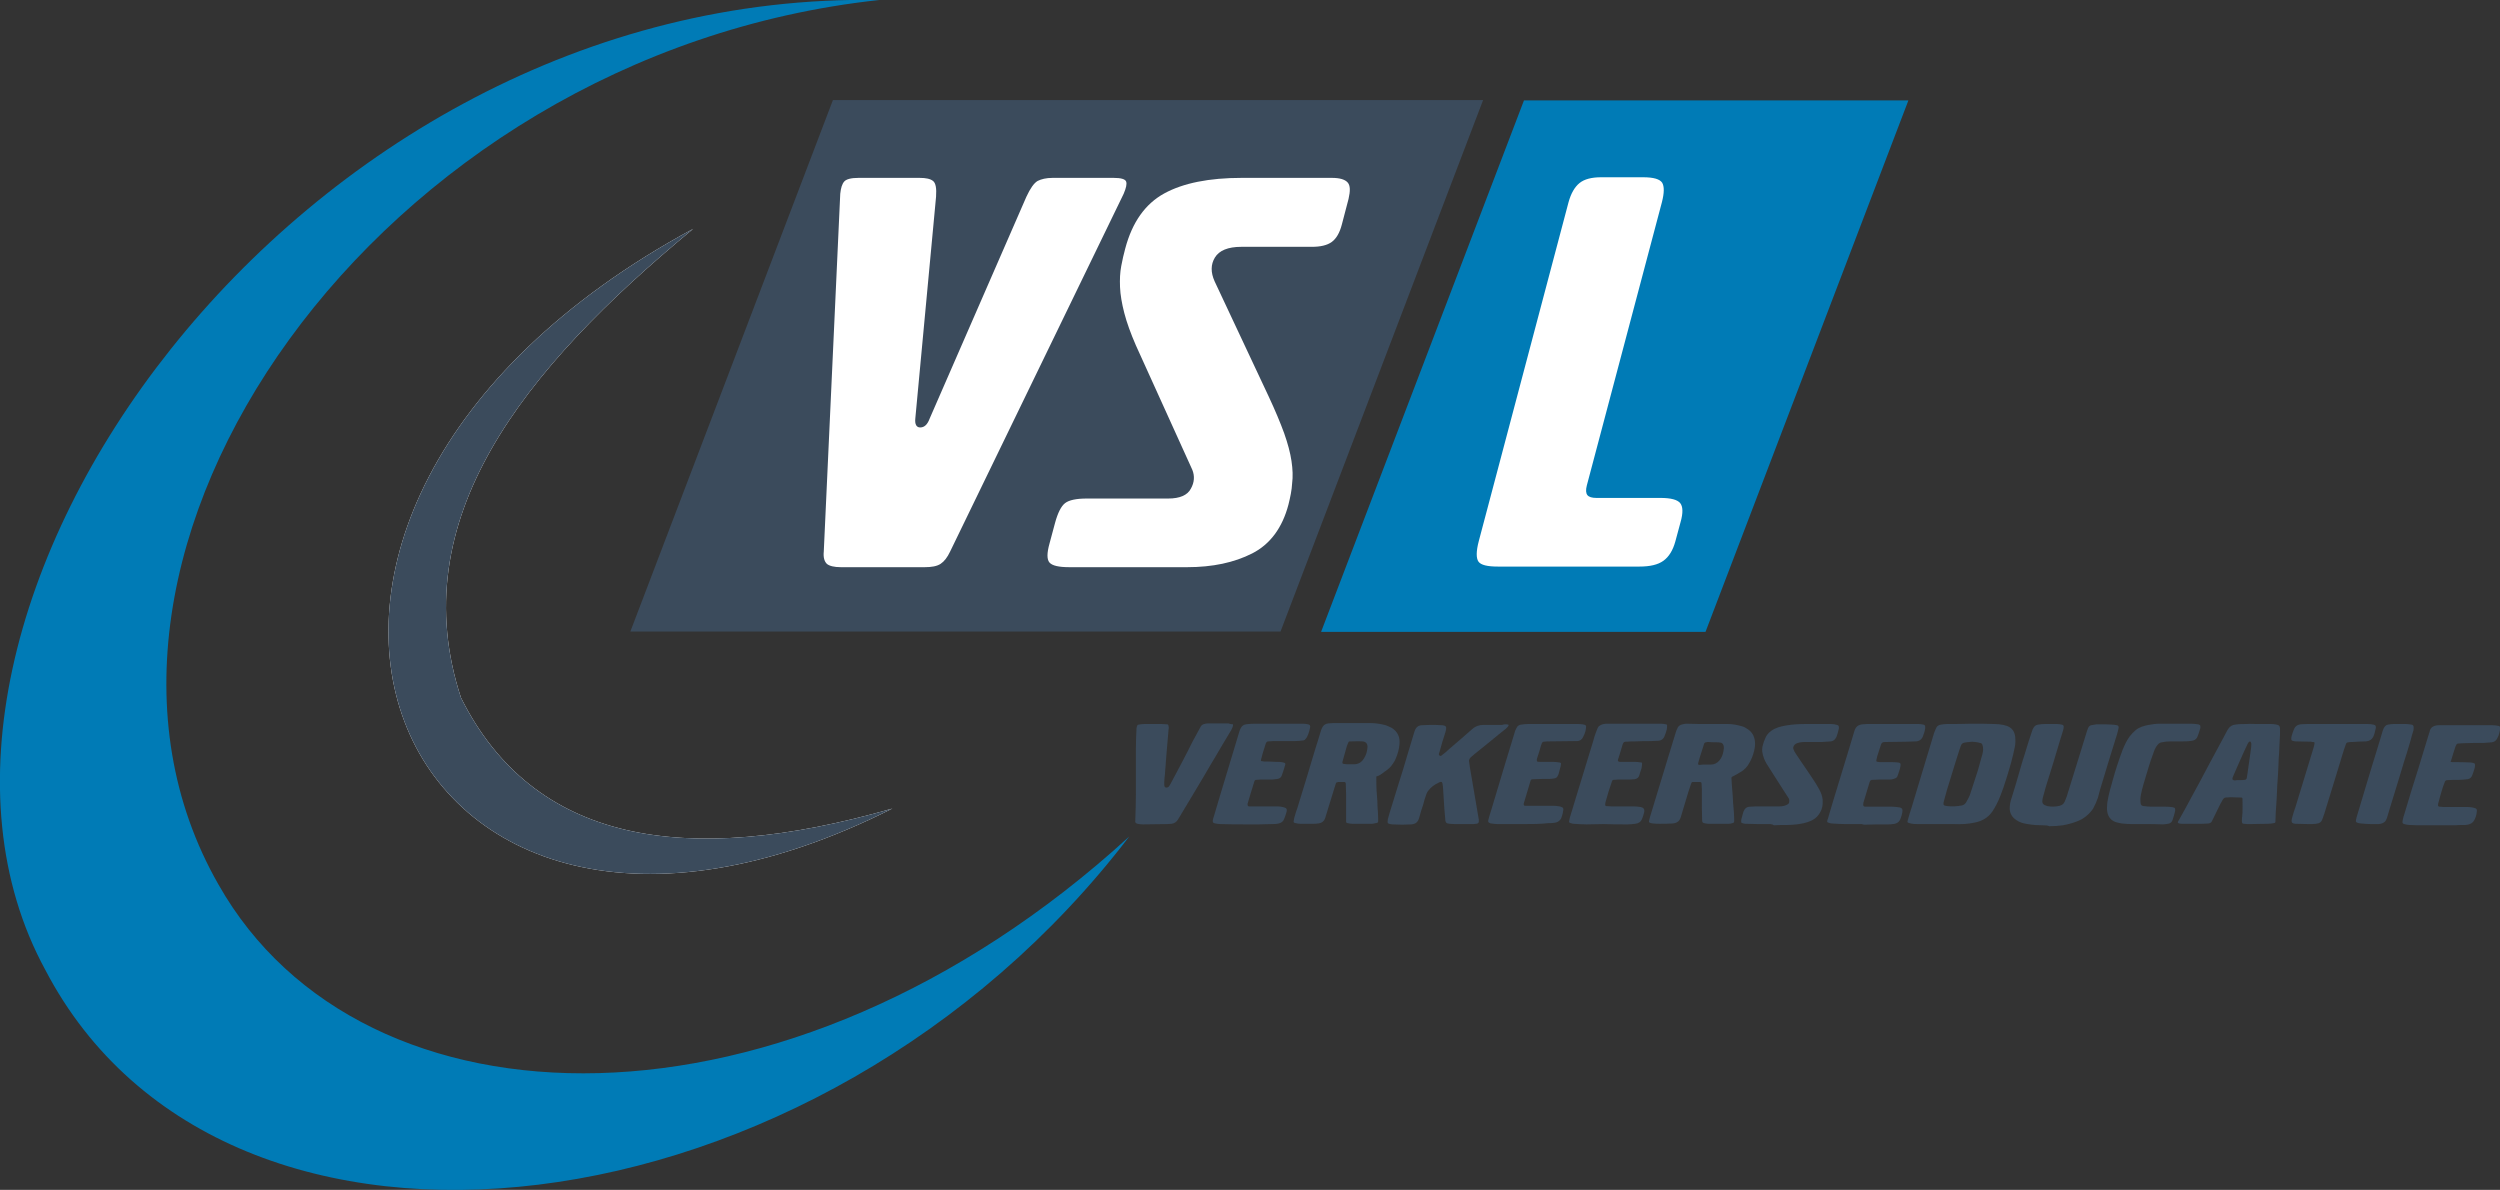 <?xml version="1.0" encoding="UTF-8"?>
<!-- Generator: Adobe Illustrator 27.4.0, SVG Export Plug-In . SVG Version: 6.00 Build 0)  -->
<svg xmlns="http://www.w3.org/2000/svg" xmlns:xlink="http://www.w3.org/1999/xlink" version="1.1" id="Layer_1" x="0px" y="0px" viewBox="0 0 819.4 390" style="enable-background:new 0 0 819.4 390;" xml:space="preserve">
<rect x="0" y="0" width="819.4" height="390" fill="#333333" stroke="none"/>
<style type="text/css">
	.st0{fill-rule:evenodd;clip-rule:evenodd;fill:#3B4B5C;}
	.st1{fill:#FFFFFF;}
	.st2{fill-rule:evenodd;clip-rule:evenodd;fill:#007BB6;}
	.st3{fill-rule:evenodd;clip-rule:evenodd;fill:#FFFFFF;}
	.st4{fill:#3B4B5C;}
</style>
<polygon class="st0" points="273,32.8 486.1,32.8 419.7,207 206.6,207 273,32.8 "></polygon>
<path class="st1" d="M311.4,180.8c-0.9,1.9-1.9,3.2-3.1,4c-1.2,0.8-3,1.1-5.2,1.1h-27.5c-2.2,0-3.8-0.4-4.6-1.1  c-0.8-0.8-1.2-2.1-1-4l5.4-117.3c0.2-1.9,0.6-3.2,1.3-4s2.3-1.2,4.7-1.2h20c2.1,0,3.5,0.3,4.4,1s1.2,2.4,1,5.2l-6.8,72.7  c-0.2,1.9,0.4,2.9,1.6,2.9c1.4,0,2.4-1,3.1-2.9l31.7-72.7c1.3-2.8,2.5-4.5,3.7-5.2c1.2-0.6,2.8-1,4.9-1h20c2.4,0,3.8,0.4,4.1,1.2  c0.3,0.8,0,2.1-0.8,4L311.4,180.8L311.4,180.8L311.4,180.8z"></path>
<polygon class="st2" points="499.5,32.9 625.5,32.9 559,207.1 433,207.1 499.5,32.9 "></polygon>
<path class="st3" d="M227.2,75c-56.2,46.4-95.2,95.5-76.1,153.7c23.6,47.3,73,56,141.4,36.3C127.5,348.1,52.8,169.3,227.2,75  L227.2,75z"></path>
<path class="st1" d="M422.3,165.4c-2,7.6-6,13-11.9,16s-13,4.5-21.3,4.5h-38.6c-3.5,0-5.6-0.5-6.5-1.5s-0.9-3.1,0-6.3l1.8-6.7  c0.9-3.3,2-5.5,3.3-6.5c1.3-1,3.7-1.5,7.1-1.5h26.7c3.8,0,6.3-1.1,7.4-3.2c1.2-2.1,1.3-4.2,0.5-6.2l-18.5-40.8  c-1.7-3.9-3-7.5-3.8-10.6c-0.8-3.1-1.3-6-1.4-8.5c-0.1-2.6,0-4.8,0.4-6.9s0.8-3.9,1.3-5.7c2.3-8.7,6.6-14.7,12.8-18.1  c6.2-3.4,14.7-5.1,25.4-5.1h29.5c2.6,0,4.3,0.5,5.2,1.5c0.9,1,0.9,2.8,0.3,5.4l-2.2,8.4c-0.7,2.7-1.8,4.6-3.3,5.7  c-1.5,1.1-3.7,1.6-6.6,1.6h-23.1c-4.3,0-7.2,1.2-8.6,3.5s-1.4,4.9-0.1,7.8l17.7,37.7c2.2,4.7,3.9,8.8,5.1,12.1  c1.2,3.4,2,6.4,2.4,9.1c0.4,2.7,0.5,5.1,0.2,7.4C423.4,160.6,422.9,163,422.3,165.4L422.3,165.4L422.3,165.4z"></path>
<path class="st1" d="M549.1,177.5c-0.8,2.9-2.1,5-3.9,6.3c-1.8,1.3-4.4,1.9-7.9,1.9H491c-3.5,0-5.6-0.5-6.4-1.6  c-0.8-1.1-0.8-3.4,0.1-6.8l29.4-111c0.8-2.9,2-5,3.6-6.3c1.6-1.3,4-1.9,7.1-1.9h13.7c3.5,0,5.5,0.6,6.3,1.8c0.7,1.2,0.7,3.3-0.1,6.4  l-24.6,92.8c-0.4,1.5-0.3,2.6,0.2,3.2c0.5,0.6,1.5,0.9,2.9,0.9h21c3.5,0,5.6,0.6,6.5,1.7c0.9,1.1,1,3.2,0.1,6.3L549.1,177.5  L549.1,177.5L549.1,177.5z"></path>
<path class="st2" d="M14.8,317.8C-47.7,202.9,95.8-3.5,288.2,0C123.1,17.8,9.9,182.1,71.6,289.9c47,83.1,186.1,87,298.5-15.7  C268.5,407.1,73.8,431,14.8,317.8L14.8,317.8z"></path>
<path class="st0" d="M227.2,75c-56.2,46.4-95.2,95.5-76.1,153.7c23.6,47.3,73,56,141.4,36.3C127.5,348.1,52.8,169.3,227.2,75  L227.2,75z"></path>
<g>
	<path class="st4" d="M646.2,237.2c2.4,0,4.9,0,7.3,0.1c1.1,0,2.1,0.1,3.1,0.3c0.4,0.1,0.7,0.2,1.1,0.3c1.7,0.6,2.6,1.8,2.8,3.6   c0.1,1.1,0.1,2.1-0.1,3.2c-0.7,3.6-1.7,7-2.8,10.5c-0.6,2-1.3,4-2.1,6c-0.7,1.7-1.5,3.3-2.5,4.8c-1.4,2-3.3,3.1-5.7,3.6   c-2.3,0.5-4.6,0.6-6.9,0.5c-1.1,0-2.1,0-3.2,0c-2.8,0-5.6,0-8.4,0c-1,0-2,0-2.9-0.3c-0.8-0.2-0.8-0.3-0.6-1   c0.4-1.4,0.8-2.9,1.3-4.3c1-3.4,2.1-6.9,3.1-10.3c1.4-4.6,2.8-9.3,4.2-13.9c0.2-0.5,0.4-1,0.6-1.5c0.3-0.8,0.9-1.2,1.7-1.3   c0.7-0.1,1.3-0.2,2-0.2C640.9,237.3,643.5,237.3,646.2,237.2C646.2,237.3,646.2,237.3,646.2,237.2z M646.3,243.1   C646.3,243.1,646.3,243.1,646.3,243.1c-0.2,0.1-0.5,0-0.7,0.1c-0.6,0-1.1,0.1-1.7,0.2c-0.6,0.1-1,0.4-1.2,1   c-0.1,0.4-0.3,0.8-0.4,1.1c-0.6,1.8-1.1,3.6-1.7,5.4c-0.8,2.6-1.6,5.2-2.4,7.8c-0.4,1.3-0.7,2.6-1.1,4c-0.1,0.3-0.1,0.6-0.1,0.8   c0,0.3,0.1,0.4,0.3,0.5c0.3,0.1,0.6,0.2,0.9,0.2c1.6,0.2,3.2,0.1,4.8-0.2c0.6-0.1,1.1-0.5,1.4-1c0.6-1,1.2-2.1,1.5-3.2   c0.8-2.5,1.6-4.9,2.4-7.4c0.5-1.8,1-3.6,1.5-5.4c0.2-0.9,0.3-1.8,0-2.7c-0.1-0.5-0.4-0.8-0.9-0.8   C648.1,243.2,647.2,243.2,646.3,243.1z"></path>
	<path class="st4" d="M451.1,254.5c0,0.1,0,0.2,0,0.3c0,1.9,0,3.9,0.2,5.8c0.1,1.3,0.2,2.6,0.2,3.9c0.1,1.2,0.2,2.5,0.2,3.7   c0,0.3,0,0.7,0,1c0,0.3-0.1,0.4-0.4,0.5c-0.6,0.1-1.1,0.3-1.7,0.3c-2.1,0-4.3,0-6.4,0c-0.5,0-1-0.1-1.5-0.2   c-0.4-0.1-0.5-0.2-0.5-0.6c0-0.2,0-0.3,0-0.5c0-2.8,0-5.6,0-8.4c0-1.1-0.1-2.2-0.1-3.3c0-0.6-0.2-0.7-0.7-0.7c-0.5,0-0.9,0-1.4,0   c-0.2,0-0.5,0-0.7,0.1c-0.3,0-0.4,0.2-0.5,0.5c-0.8,2.7-1.7,5.4-2.5,8.1c-0.3,0.9-0.5,1.8-0.8,2.6c0,0.1-0.1,0.3-0.1,0.4   c-0.4,1.2-1.2,1.8-2.4,1.9c-0.5,0.1-1.1,0.1-1.6,0.1c-1.4,0-2.9,0-4.3,0c-0.5,0-0.9-0.1-1.4-0.2c-0.2,0-0.3-0.1-0.4-0.1   c-0.2-0.1-0.3-0.2-0.3-0.5c0.1-0.4,0.1-0.7,0.2-1.1c0.3-1.2,0.7-2.3,1.1-3.5c0.9-2.9,1.8-5.8,2.7-8.8c1-3.4,2.1-6.9,3.1-10.3   c0.6-1.8,1.1-3.6,1.7-5.5c0.1-0.5,0.3-0.9,0.5-1.4c0.4-0.9,1.1-1.4,2.1-1.5c0.5,0,1-0.1,1.5-0.1c4.1,0,8.2,0,12.2,0   c1.6,0,3.1,0.2,4.7,0.6c0.8,0.2,1.6,0.6,2.4,1c1.9,1.2,2.7,3,2.5,5.2c-0.1,1.7-0.6,3.4-1.3,5c-0.2,0.5-0.5,1-0.8,1.4   c-0.7,1.2-1.8,2.1-2.9,2.8C452.7,253.8,452,254.3,451.1,254.5z M442.3,250.5C442.3,250.5,442.3,250.6,442.3,250.5c0.5,0,1,0,1.5,0   c1.3,0,2.4-0.6,3.1-1.7c0.8-1.1,1.2-2.4,1.3-3.8c0.1-1.1-0.4-1.9-1.6-2c-1.3-0.1-2.6,0-3.9,0c-0.1,0-0.2,0-0.3,0   c-0.3,0-0.4,0.2-0.5,0.4c-0.2,0.4-0.3,0.8-0.5,1.3c-0.4,1.4-0.8,2.8-1.2,4.3c-0.1,0.2-0.1,0.5-0.2,0.7c-0.1,0.5,0.1,0.7,0.6,0.7   C441.1,250.5,441.7,250.5,442.3,250.5z"></path>
	<path class="st4" d="M559.8,237.3c2.2,0,4.4,0,6.5,0c1.5,0,3,0.3,4.5,0.7c0.8,0.2,1.5,0.6,2.2,1.1c1.4,1,2,2.3,2.2,3.9   c0.1,1.1,0,2.1-0.3,3.2c-0.3,1.3-0.8,2.6-1.5,3.8c-0.7,1.3-1.7,2.4-3,3.1c-0.8,0.5-1.7,1-2.5,1.4c-0.3,0.1-0.4,0.3-0.4,0.6   c0,0.6,0.1,1.1,0.1,1.7c0.1,1.3,0.2,2.5,0.3,3.8c0.1,1.9,0.2,3.7,0.4,5.6c0,0.7,0.1,1.5,0.1,2.2c0,0.2,0,0.5,0,0.7   c0,0.5-0.2,0.6-0.6,0.7c-0.4,0.1-0.7,0.2-1.1,0.2c-2.3,0-4.5,0-6.8,0c-0.4,0-0.8-0.1-1.3-0.2c-0.5-0.1-0.7-0.3-0.7-0.9   c0-1.4-0.1-2.8-0.1-4.2c0-2,0-4.1,0-6.1c0-0.6-0.1-1.2-0.1-1.8c0-0.3-0.1-0.4-0.5-0.5c-0.2,0-0.3,0-0.5,0c-0.5,0-1.1,0-1.6,0   c-0.5,0-0.6,0-0.8,0.5c-0.3,0.9-0.6,1.8-0.9,2.7c-0.6,2.1-1.3,4.2-1.9,6.3c-0.2,0.7-0.4,1.3-0.6,2c-0.1,0.3-0.2,0.6-0.4,0.9   c-0.5,0.8-1.3,1.1-2.2,1.2c-1.5,0.1-3,0.1-4.4,0.1c-0.7,0-1.4,0-2.1-0.1c-0.3,0-0.6-0.1-0.9-0.2c-0.4-0.1-0.5-0.3-0.4-0.7   c0.1-0.4,0.2-0.8,0.3-1.2c0.9-3,1.8-5.9,2.7-8.9c1.2-3.8,2.3-7.7,3.5-11.5c0.8-2.5,1.5-5,2.3-7.5c0.1-0.4,0.3-0.8,0.5-1.2   c0.2-0.6,0.7-1,1.3-1.2c0.5-0.1,1.1-0.3,1.6-0.3C555.2,237.3,557.5,237.3,559.8,237.3C559.8,237.3,559.8,237.3,559.8,237.3z    M559.1,250.6c0.6,0,1.2,0,1.7,0c1.1,0,2-0.5,2.7-1.3c0.8-0.9,1.2-2,1.4-3.2c0.1-0.6,0.2-1.2,0-1.8c-0.2-0.5-0.5-0.9-1-0.9   c-0.2,0-0.5-0.1-0.7-0.1c-1.1,0-2.2,0-3.3-0.1c-0.2,0-0.5,0-0.7,0.1c-0.4,0-0.6,0.2-0.7,0.6c-0.5,1.5-0.9,3-1.4,4.4   c-0.2,0.6-0.3,1.2-0.5,1.8c-0.1,0.5,0,0.6,0.5,0.6C557.8,250.6,558.4,250.6,559.1,250.6z"></path>
	<path class="st4" d="M494.4,237.5c0.1,0.3,0,0.5-0.2,0.7c-0.2,0.2-0.5,0.5-0.7,0.7c-1.6,1.3-3.2,2.5-4.7,3.8   c-1.4,1.1-2.8,2.3-4.2,3.4c-0.8,0.6-1.6,1.3-2.3,1.9c-0.1,0.1-0.3,0.2-0.4,0.4c-0.3,0.3-0.5,0.8-0.4,1.2c0.1,0.7,0.2,1.4,0.3,2.1   c0.4,2.5,0.9,5.1,1.3,7.6c0.5,2.9,1,5.9,1.5,8.8c0.1,0.3,0.1,0.7,0.1,1c0,0.6-0.2,0.8-0.8,0.9c-0.6,0.1-1.2,0.1-1.8,0.1   c-1.8,0-3.5,0-5.3,0c-0.6,0-1.2-0.1-1.7-0.1c-0.2,0-0.4-0.1-0.6-0.1c-0.4-0.1-0.6-0.3-0.7-0.7c-0.1-0.2-0.1-0.5-0.1-0.7   c-0.2-2.2-0.4-4.4-0.5-6.6c-0.1-1.1-0.1-2.1-0.2-3.2c0-0.6-0.1-1.2-0.2-1.8c0-0.1,0-0.2-0.1-0.3c-0.1-0.3-0.2-0.4-0.6-0.3   c-0.2,0.1-0.5,0.1-0.7,0.3c-1.3,0.6-2.4,1.4-3.3,2.6c-0.4,0.5-0.6,1.1-0.8,1.7c-0.3,0.9-0.6,1.8-0.8,2.7c-0.5,1.5-1,3-1.4,4.6   c-0.4,1.3-1.2,1.9-2.5,2c-1,0-2,0.1-3,0.1c-1.1,0-2.1-0.1-3.2-0.1c-0.4,0-0.7-0.1-1.1-0.2c-0.4-0.1-0.5-0.3-0.5-0.7   c0-0.3,0.1-0.6,0.1-0.9c0.2-0.7,0.4-1.4,0.6-2.1c1-3.1,1.9-6.3,2.9-9.4c1-3.2,2-6.3,2.9-9.5c0.7-2.4,1.5-4.9,2.2-7.3   c0.1-0.2,0.1-0.4,0.2-0.6c0.4-1.1,1.2-1.8,2.4-1.8c1.5-0.1,2.9-0.1,4.4-0.1c0.7,0,1.5,0.1,2.2,0.1c0.2,0,0.4,0.1,0.6,0.1   c0.5,0.1,0.7,0.4,0.7,0.8c0,0.4-0.1,0.8-0.2,1.2c-0.7,2.2-1.4,4.4-2,6.7c-0.1,0.2-0.1,0.4-0.2,0.6c0,0.2,0,0.4,0.3,0.6   c0.2,0.1,0.4,0.1,0.6-0.1c0.9-0.7,1.8-1.4,2.6-2.2c2.5-2.1,5-4.3,7.4-6.4c1.1-1,2.3-1.4,3.7-1.4c2,0,4.1,0,6.1,0   C493.2,237.3,493.8,237.4,494.4,237.5z"></path>
	<path class="st4" d="M669.6,270.5c-1.5,0-3.3-0.1-5-0.4c-1.3-0.2-2.6-0.5-3.7-1.3c-1.4-0.9-2.1-2.1-2.2-3.7c0-1.2,0.2-2.4,0.6-3.5   c0.9-2.9,1.8-5.8,2.6-8.7c0.6-2.1,1.2-4.2,1.9-6.3c0.7-2.3,1.4-4.6,2.2-6.9c0.1-0.4,0.3-0.9,0.6-1.3c0.3-0.5,0.8-0.8,1.4-0.9   c0.7-0.1,1.4-0.2,2.1-0.2c1.3,0,2.7,0,4,0c0.6,0,1.2,0.1,1.7,0.2c0.4,0.1,0.6,0.3,0.6,0.7c0,0.4-0.1,0.8-0.2,1.2   c-0.3,1-0.6,1.9-0.9,2.9c-0.8,2.7-1.6,5.4-2.4,8c-0.8,2.6-1.6,5.1-2.4,7.7c-0.3,1.1-0.6,2.2-0.9,3.3c-0.1,0.4-0.2,0.8-0.2,1.2   c-0.1,0.6,0.2,1.1,0.8,1.4c0.3,0.1,0.5,0.2,0.8,0.3c1.4,0.3,2.8,0.2,4.1-0.1c0.7-0.2,1.3-0.6,1.6-1.3c0.3-0.8,0.7-1.6,0.9-2.4   c1.5-4.7,2.9-9.5,4.4-14.2c0.7-2.2,1.3-4.3,2-6.5c0.1-0.4,0.3-0.7,0.4-1.1c0.2-0.4,0.5-0.8,1-0.9c0.6-0.1,1.2-0.2,1.8-0.3   c0.4,0,0.8,0,1.2,0c1.3,0,2.5,0,3.8,0.1c0.5,0,1.1,0.1,1.6,0.2c0.5,0.1,0.6,0.3,0.6,0.8c-0.1,0.7-0.3,1.4-0.5,2.1   c-0.9,2.9-1.8,5.8-2.7,8.7c-0.7,2.2-1.3,4.4-2,6.6c-0.6,1.8-1.1,3.7-1.6,5.6c-0.4,1.2-0.9,2.3-1.5,3.4c0,0.1-0.1,0.1-0.1,0.2   c-1.3,1.8-3,3.3-5.2,4.1c-1.5,0.6-3.1,1-4.7,1.3c-1.4,0.2-2.9,0.3-4.4,0.3C671,270.5,670.4,270.5,669.6,270.5z"></path>
	<path class="st4" d="M739.4,237.3c1.7,0,3.4,0,5.1,0c0.6,0,1.1,0.1,1.7,0.2c0.8,0.2,1,0.4,1.1,1.2c0,0.6,0,1.2,0,1.8   c-0.1,1.3-0.1,2.6-0.2,4c0,0.8-0.1,1.6-0.1,2.4c-0.1,1.2-0.2,2.4-0.2,3.6c-0.1,2.3-0.2,4.5-0.4,6.8c-0.1,1.5-0.1,3-0.2,4.5   c-0.1,1.5-0.2,3-0.3,4.5c0,0.9-0.1,1.9-0.1,2.8c0,0.6-0.1,0.6-0.6,0.7c-0.6,0.1-1.2,0.2-1.9,0.2c-2,0-3.9,0.1-5.9,0.1   c-0.6,0-1.3,0-1.9-0.1c-0.5,0-0.7-0.2-0.7-0.8c0-0.5,0-1.1,0.1-1.6c0.2-1.8,0.1-3.7,0.1-5.6c0-0.6-0.1-0.6-0.6-0.6   c-1.1,0-2.2-0.1-3.3-0.1c-0.5,0-1.1,0.1-1.6,0.1c-0.4,0-0.7,0.3-0.9,0.6c-0.5,0.8-0.9,1.6-1.3,2.4c-0.8,1.6-1.5,3.1-2.3,4.7   c-0.2,0.5-0.6,0.7-1.1,0.8c-0.7,0-1.3,0.1-2,0.1c-2.3,0-4.5,0-6.8,0c-0.3,0-0.5,0-0.8-0.1c-0.5-0.1-0.6-0.3-0.4-0.7   c0-0.1,0.1-0.2,0.2-0.3c1.6-2.9,3.2-5.7,4.7-8.6c1.8-3.2,3.5-6.5,5.2-9.7c1.6-3,3.3-6.1,4.9-9.1c0.3-0.6,0.7-1.3,1-1.9   c0.2-0.3,0.3-0.6,0.5-0.8c0.5-0.7,1.2-1.2,2.2-1.3c1.2-0.2,2.5-0.2,3.7-0.2C737.3,237.2,738.3,237.3,739.4,237.3   C739.4,237.3,739.4,237.3,739.4,237.3z M733.7,255.7C733.7,255.7,733.7,255.7,733.7,255.7c0.7,0,1.3,0,2-0.1c0.4,0,0.6-0.2,0.7-0.6   c0.1-0.6,0.2-1.3,0.3-1.9c0.3-2.4,0.7-4.7,1-7.1c0.1-0.7,0.2-1.4,0.2-2c0-0.2,0-0.4-0.1-0.6c-0.1-0.4-0.4-0.5-0.7-0.2   c-0.2,0.2-0.4,0.5-0.5,0.8c-0.3,0.6-0.6,1.3-0.9,1.9c-1.3,2.9-2.6,5.8-3.8,8.6c-0.1,0.2-0.2,0.5-0.2,0.8c0,0.2,0.1,0.3,0.3,0.4   c0.2,0,0.3,0.1,0.5,0.1C732.8,255.7,733.2,255.7,733.7,255.7z"></path>
	<path class="st4" d="M404.1,237.4c0.1,0.4,0,0.6-0.1,0.9c-0.1,0.3-0.3,0.6-0.4,0.9c-0.9,1.5-1.8,3-2.7,4.5   c-1.4,2.4-2.8,4.8-4.2,7.1c-0.7,1.2-1.4,2.4-2.1,3.6c-1.1,1.9-2.3,3.8-3.4,5.7c-1.1,1.8-2.2,3.7-3.3,5.5c-0.6,1-1.2,2-1.8,3   c-0.5,0.8-1.2,1.3-2.1,1.4c-0.5,0-1,0.1-1.5,0.1c-2.6,0-5.1,0.1-7.7,0.1c-0.5,0-0.9,0-1.4-0.1c-0.2,0-0.4-0.1-0.6-0.1   c-0.6-0.2-0.8-0.4-0.7-1.1c0.1-2.9,0.2-5.8,0.2-8.6c0-1.4,0-2.7,0-4.1c0-0.8,0-1.6,0-2.4c0-2.9,0-5.8,0-8.6c0-2.1,0.1-4.3,0.2-6.4   c0-0.3,0.1-0.6,0.2-0.9c0.1-0.2,0.2-0.4,0.5-0.4c0.6-0.1,1.3-0.2,1.9-0.2c1.9,0,3.8,0,5.6,0c0.6,0,1.2,0.1,1.7,0.1   c0.4,0,0.5,0.1,0.6,0.5c0.1,0.4,0.1,0.9,0,1.3c-0.2,2.7-0.5,5.5-0.7,8.2c-0.2,2.2-0.3,4.4-0.5,6.6c-0.1,0.8-0.2,1.6-0.2,2.4   c0,0.3,0,0.6,0,0.9c0,0.3,0.1,0.6,0.4,0.8c0.4,0.1,0.8,0,1.1-0.3c0.1-0.2,0.3-0.4,0.4-0.6c0.5-1,1.1-2,1.6-3c1.3-2.5,2.7-5,4-7.6   c0.6-1.1,1.1-2.3,1.7-3.4c0.8-1.5,1.7-3.1,2.5-4.6c0.1-0.1,0.1-0.2,0.2-0.4c0.3-0.5,0.7-0.8,1.2-0.9c0.4-0.1,0.8-0.2,1.2-0.2   c0.8,0,1.7,0,2.5,0c1.4,0,2.8,0,4.2,0C403.2,237.3,403.6,237.4,404.1,237.4z"></path>
	<path class="st4" d="M803.2,249.6c0.2,0.2,0.5,0.2,0.7,0.2c1.9,0,3.8,0,5.7,0.1c0.4,0,0.7,0.1,1.1,0.2c0.4,0.1,0.5,0.2,0.5,0.6   c0,0.3,0,0.7-0.1,1c-0.2,0.8-0.5,1.6-0.8,2.4c-0.3,0.8-0.8,1.2-1.6,1.3c-0.9,0.1-1.8,0.2-2.7,0.2c-1.3,0-2.6,0-3.8,0.1   c-0.5,0-0.8,0.2-0.9,0.6c-0.2,0.5-0.4,1-0.6,1.6c-0.5,1.6-1,3.3-1.4,4.9c-0.1,0.3-0.2,0.6-0.2,0.9c-0.1,0.4,0.1,0.7,0.5,0.7   c0.4,0,0.9,0.1,1.3,0.1c2.6,0,5.3,0,7.9,0c0.7,0,1.5,0.1,2.2,0.3c0.7,0.2,0.9,0.4,0.8,1.2c-0.1,1.1-0.4,2.1-1,3.1   c-0.4,0.6-1,0.9-1.6,1.1c-0.4,0.1-0.9,0.2-1.3,0.2c-1.1,0-2.2,0-3.4,0.1c-0.6,0-1.2,0-1.7,0c-1.1,0-2.2,0-3.3,0c-1.7,0-3.4,0-5.1,0   c-1.5,0-3,0-4.5-0.1c-0.5,0-1-0.1-1.5-0.2c-0.9-0.2-1.1-0.4-0.9-1.3c0.1-0.7,0.3-1.3,0.5-1.9c0.8-2.7,1.6-5.3,2.4-8   c0.7-2.3,1.5-4.7,2.2-7c1.2-3.9,2.4-7.8,3.6-11.8c0.1-0.2,0.2-0.5,0.2-0.7c0.3-1,1-1.5,2-1.7c0.3-0.1,0.7-0.1,1-0.1   c5.9,0,11.8,0,17.6,0c0.6,0,1.2,0.1,1.8,0.2c0.2,0,0.5,0.1,0.6,0.4c0.1,0.1,0.1,0.2,0.1,0.3c-0.2,1.2-0.4,2.3-1,3.4   c-0.4,0.8-1,1.2-1.8,1.3c-0.9,0.1-1.8,0.1-2.6,0.2c-2.3,0-4.5,0-6.8,0.1c-0.5,0-1,0.1-1.6,0.1c-0.4,0-0.6,0.3-0.7,0.6   c-0.1,0.1-0.1,0.3-0.2,0.4c-0.3,0.9-0.6,1.9-0.9,2.8c-0.2,0.7-0.4,1.3-0.6,2C803.2,249.3,803.2,249.4,803.2,249.6z"></path>
	<path class="st4" d="M525.6,270.1c-1.9,0-3.8,0.1-5.6,0.1c-1.4,0-2.9-0.1-4.3-0.2c-0.4,0-0.7-0.2-1.1-0.3c-0.3-0.1-0.4-0.3-0.3-0.5   c0.1-0.4,0.1-0.7,0.2-1.1c0.7-2.2,1.3-4.4,2-6.6c1.1-3.6,2.2-7.2,3.3-10.8c0.8-2.5,1.5-5,2.3-7.5c0.3-1.1,0.6-2.2,1-3.2   c0.2-0.5,0.4-1,0.6-1.5c0.2-0.4,0.6-0.7,1-0.9c0.7-0.3,1.4-0.4,2.1-0.4c3.4,0,6.8,0,10.2,0c2.4,0,4.9,0,7.3,0   c0.6,0,1.2,0.1,1.7,0.2c0.3,0,0.4,0.2,0.4,0.4c0,0.4,0,0.9-0.1,1.3c-0.2,0.7-0.4,1.4-0.7,2.1c-0.4,1.1-1.2,1.6-2.3,1.6   c-0.7,0-1.5,0.1-2.2,0.1c-1.7,0-3.5,0-5.2,0.1c-0.9,0-1.8,0-2.7,0.1c-0.1,0-0.3,0-0.4,0c-0.4,0-0.7,0.2-0.9,0.7c-0.3,1-0.6,2-0.9,3   c-0.2,0.5-0.3,1.1-0.5,1.6c-0.1,0.2-0.1,0.4-0.2,0.6c-0.1,0.5,0.2,0.7,0.6,0.7c0.2,0,0.4,0,0.6,0c1.4,0,2.8,0,4.3,0   c0.7,0,1.3,0.1,2,0.2c0.4,0,0.4,0.1,0.4,0.5c0,0.5-0.1,1-0.2,1.5c-0.2,0.7-0.5,1.4-0.7,2.2c-0.2,0.8-0.8,1.2-1.6,1.3   c-0.5,0-0.9,0.1-1.4,0.1c-1.3,0-2.6,0-3.9,0c-0.5,0-1,0.1-1.5,0.1c-0.3,0-0.5,0.2-0.6,0.6c-0.8,2.3-1.5,4.5-2.1,6.8   c-0.1,0.2,0,0.5-0.1,0.8c0,0.2,0.1,0.3,0.3,0.4c0.6,0,1.1,0.1,1.7,0.1c2.5,0,4.9,0,7.4,0c0.7,0,1.4,0.1,2.2,0.2   c1,0.2,1.4,0.7,1.2,1.7c-0.2,0.8-0.4,1.5-0.7,2.2c-0.4,1-1.2,1.5-2.2,1.6c-0.8,0.1-1.7,0.2-2.5,0.2   C530.7,270.2,528.2,270.2,525.6,270.1C525.6,270.1,525.6,270.1,525.6,270.1z"></path>
	<path class="st4" d="M409.3,270.2c-3.4,0-6.4,0-9.3-0.1c-0.5,0-1.1-0.1-1.6-0.2c-0.1,0-0.3-0.1-0.4-0.1c-0.5-0.2-0.5-0.3-0.5-0.8   c0-0.3,0.1-0.6,0.2-0.9c0.8-2.8,1.7-5.6,2.5-8.4c1.2-3.9,2.3-7.7,3.5-11.6c0.8-2.8,1.7-5.5,2.5-8.3c0.1-0.4,0.3-0.8,0.5-1.2   c0.4-0.7,0.9-1.1,1.7-1.2c1.3-0.2,2.6-0.2,3.9-0.2c4.7,0,9.4,0,14,0c0.8,0,1.6,0,2.4,0.2c0.6,0.1,0.8,0.4,0.7,1   c-0.2,1.1-0.5,2.1-1,3.1c-0.1,0.3-0.3,0.5-0.5,0.7c-0.2,0.3-0.5,0.5-0.9,0.5c-0.9,0.1-1.8,0.2-2.7,0.2c-2.3,0-4.7,0-7,0   c-0.5,0-1.1,0.1-1.6,0.1c-0.4,0-0.6,0.2-0.8,0.6c-0.2,0.6-0.4,1.3-0.6,1.9c-0.3,0.9-0.6,1.9-0.8,2.8c-0.1,0.2-0.1,0.5-0.2,0.7   c-0.1,0.3,0,0.5,0.4,0.5c0.2,0,0.3,0,0.5,0.1c1.3,0,2.5,0,3.8,0.1c0.9,0,1.8,0,2.6,0.2c0.7,0.2,0.8,0.3,0.6,0.9   c-0.3,1.1-0.7,2.3-1.1,3.4c-0.2,0.6-0.7,1-1.4,1.1c-0.5,0.1-1.1,0.1-1.6,0.2c-1.3,0-2.6,0-4,0c-0.4,0-0.8,0.1-1.3,0.1   c-0.4,0-0.6,0.2-0.7,0.6c-0.4,1.4-0.9,2.8-1.3,4.2c-0.3,0.9-0.5,1.8-0.8,2.7c-0.1,0.2-0.1,0.4-0.1,0.6c0,0.4,0.2,0.6,0.5,0.6   c0.3,0,0.7,0,1,0c2.8,0,5.5,0,8.3,0c0.7,0,1.4,0.1,2.1,0.3c0.8,0.2,1.1,0.6,0.9,1.4c-0.2,0.8-0.5,1.6-0.8,2.4   c-0.3,0.8-0.9,1.3-1.8,1.5c-0.8,0.2-1.6,0.2-2.4,0.2c-1.4,0-2.7,0.1-4.1,0.1C411.6,270.2,410.2,270.2,409.3,270.2z"></path>
	<path class="st4" d="M610.2,270.1c-1.8,0-3.6,0-5.4,0c-1.5,0-2.9-0.1-4.4-0.2c-0.4,0-0.8-0.2-1.2-0.3c-0.3-0.1-0.4-0.3-0.3-0.5   c0-0.2,0.1-0.5,0.2-0.7c0.5-1.7,1-3.4,1.5-5.1c1.7-5.5,3.3-10.9,5-16.4c0.7-2.4,1.5-4.9,2.2-7.3c0.4-1.4,1.3-2.1,2.7-2.2   c0.5,0,1-0.1,1.5-0.1c4.6,0,9.2,0,13.8,0c1,0,2.1,0,3.1,0c0.5,0,1,0.1,1.5,0.2c0.4,0.1,0.6,0.3,0.6,0.7c0,0.2,0,0.3,0,0.5   c-0.1,0.9-0.4,1.7-0.7,2.5c-0.4,1.2-1.3,1.8-2.5,1.8c-1,0-2,0.1-3,0.1c-2.3,0-4.7,0.1-7,0.1c-0.7,0-1.1,0.2-1.3,0.9   c-0.4,1.3-0.8,2.5-1.2,3.7c-0.1,0.4-0.2,0.8-0.3,1.3c-0.1,0.4,0,0.6,0.5,0.6c0.4,0.1,0.8,0.1,1.2,0.1c1.1,0,2.1,0,3.2,0   c0.7,0,1.4,0,2.1,0.1c0.9,0.1,1,0.3,0.9,1.2c-0.2,1.1-0.6,2.3-1,3.3c-0.1,0.3-0.4,0.6-0.7,0.7c-0.5,0.2-1.1,0.4-1.7,0.4   c-1.1,0-2.2,0-3.3,0c-0.8,0-1.6,0.1-2.5,0.1c-0.5,0-0.7,0.2-0.9,0.7c-0.2,0.8-0.5,1.5-0.7,2.3c-0.4,1.3-0.8,2.7-1.2,4   c-0.1,0.3-0.2,0.6-0.2,0.9c-0.1,0.6,0.1,0.9,0.7,0.9c0.2,0,0.3,0,0.5,0c2.7,0,5.5,0,8.2,0c0.7,0,1.5,0.1,2.2,0.2   c1.1,0.1,1.4,0.6,1.2,1.7c-0.1,0.6-0.3,1.2-0.5,1.8c-0.4,1.3-1.3,1.9-2.6,2c-0.6,0.1-1.1,0.1-1.7,0.1c-2.6,0-5.1,0-7.7,0.1   C610.6,270.2,610.4,270.2,610.2,270.1C610.2,270.2,610.2,270.1,610.2,270.1z"></path>
	<path class="st4" d="M499.2,270.1c-2.8,0-5.6,0-8.4,0c-0.7,0-1.3-0.1-2-0.2c-0.1,0-0.2,0-0.4-0.1c-0.6-0.2-0.7-0.4-0.6-1   c0.3-1.1,0.6-2.3,1-3.4c1.5-5,3-10,4.5-15c1.1-3.5,2.1-7,3.2-10.5c0.1-0.5,0.4-0.9,0.6-1.4c0.3-0.6,0.9-1,1.5-1   c0.8-0.1,1.5-0.2,2.3-0.2c4.1,0,8.3,0,12.4,0c1.1,0,2.3,0,3.4,0c0.7,0,1.3,0,2,0.1c1.3,0.2,1.2,0.5,1.1,1.4   c-0.1,0.9-0.4,1.7-0.8,2.5c-0.4,1-1.1,1.6-2.2,1.6c-0.3,0-0.6,0-0.9,0c-2.9,0-5.8,0.1-8.7,0.1c-0.4,0-0.8,0.1-1.2,0.1   c-0.3,0-0.5,0.2-0.6,0.4c-0.1,0.3-0.2,0.5-0.3,0.8c-0.4,1.4-0.8,2.8-1.3,4.2c0,0.1-0.1,0.2-0.1,0.4c0,0.5,0,0.9,0.8,0.8   c1.4,0,2.9,0,4.3,0c0.8,0,1.5,0.1,2.3,0.2c0.5,0.1,0.6,0.2,0.5,0.6c0,0.4-0.1,0.7-0.2,1.1c-0.2,0.7-0.4,1.5-0.6,2.2   c-0.1,0.2-0.2,0.4-0.3,0.6c-0.2,0.4-0.5,0.6-0.9,0.7c-0.6,0.1-1.2,0.2-1.8,0.2c-1.7,0-3.4,0-5.1,0.1c-0.9,0-1,0.1-1.2,1   c-0.7,2.2-1.3,4.5-2,6.7c0,0.1-0.1,0.2-0.1,0.4c0,0.5,0.1,0.6,0.6,0.6c0.4,0,0.7,0,1.1,0c2.7,0,5.4,0,8.1,0c0.6,0,1.3,0.1,1.9,0.2   c0.3,0,0.6,0.2,0.9,0.3c0.3,0.1,0.4,0.4,0.4,0.7c-0.1,0.4-0.1,0.9-0.2,1.3c-0.1,0.4-0.3,0.9-0.4,1.3c-0.4,1.1-1.3,1.7-2.5,1.8   c-0.6,0.1-1.2,0.1-1.8,0.1C504.6,270.1,501.9,270.1,499.2,270.1C499.2,270.1,499.2,270.1,499.2,270.1z"></path>
	<path class="st4" d="M580.2,270.1c-1.3,0-2.5,0-3.8,0c-1.4,0-2.9-0.1-4.3-0.1c-0.3,0-0.7-0.1-1-0.2c-0.4-0.1-0.4-0.2-0.4-0.6   c0-0.2,0-0.3,0-0.5c0.2-0.9,0.5-1.7,0.7-2.6c0-0.1,0.1-0.1,0.1-0.2c0.4-1,1.1-1.5,2.2-1.5c0.7,0,1.3-0.1,2-0.1c2.5,0,5.1,0,7.6,0   c0.7,0,1.4-0.1,2.1-0.4c0.2-0.1,0.5-0.2,0.7-0.4c0.1-0.1,0.3-0.3,0.3-0.5c0.1-0.6,0.1-1.1-0.3-1.6c-0.7-1-1.3-2.1-2-3.1   c-1.7-2.7-3.4-5.3-5.1-8c-0.7-1.2-1.2-2.5-1.4-3.9c-0.1-0.8,0-1.5,0.2-2.2c0.2-0.9,0.6-1.8,1-2.7c0.4-0.8,1.1-1.5,1.8-2   c1.4-1,3-1.4,4.7-1.7c2.2-0.4,4.5-0.5,6.8-0.5c2.7,0,5.4,0,8.1,0c0.6,0,1.2,0.1,1.9,0.3c0.4,0.1,0.6,0.3,0.6,0.7c0,0.2,0,0.3,0,0.5   c-0.2,0.8-0.4,1.7-0.7,2.5c-0.1,0.4-0.4,0.7-0.6,1c-0.3,0.4-0.8,0.6-1.3,0.7c-1,0.1-2.1,0.1-3.1,0.2c-1.9,0-3.8,0-5.6,0   c-0.8,0-1.6,0.1-2.4,0.4c-0.6,0.2-1,0.6-1.2,1.2c-0.1,0.2-0.1,0.5,0,0.7c0.2,0.5,0.4,1,0.7,1.4c1.3,2,2.7,4,4,5.9   c1.3,2,2.7,3.9,3.8,6c0.6,1.1,1,2.2,1.1,3.4c0,0.4,0,0.8,0,1.3c-0.1,1.3-0.5,2.4-1.3,3.5c-0.7,1-1.6,1.6-2.7,2.1   c-1.4,0.6-2.9,0.9-4.5,1.1c-1.1,0.1-2.2,0.2-3.3,0.2c-1.4,0-2.8,0-4.2,0.1C581.1,270.2,580.7,270.2,580.2,270.1   C580.2,270.1,580.2,270.1,580.2,270.1z"></path>
	<path class="st4" d="M703.3,270.1c-1.5,0-3.1,0-4.6,0c-1.1,0-2.2-0.1-3.3-0.2c-0.7-0.1-1.4-0.3-2.1-0.5c-1.5-0.6-2.3-1.7-2.6-3.2   c-0.2-1.1-0.1-2.1,0-3.2c0.4-2.5,1.1-5,1.8-7.4c0.9-3.3,2-6.6,3.2-9.8c0.6-1.5,1.3-3,2.3-4.4c0.6-0.8,1.3-1.5,2-2.1   c1.2-1,2.7-1.4,4.2-1.7c1.2-0.2,2.4-0.4,3.6-0.4c3.4,0,6.8,0,10.2,0c0.8,0,1.6,0.1,2.4,0.2c0.1,0,0.2,0,0.3,0.1   c0.4,0.1,0.5,0.3,0.5,0.7c0,0.2,0,0.5-0.1,0.7c-0.2,0.8-0.5,1.6-0.8,2.4c-0.3,0.9-1,1.4-1.9,1.5c-1.2,0.2-2.4,0.2-3.5,0.2   c-1.2,0-2.4,0-3.6,0c-0.9,0-1.9,0.1-2.8,0.3c-0.6,0.1-1,0.4-1.4,0.9c-0.7,0.9-1.1,1.9-1.4,2.9c-0.5,1.4-1,2.7-1.4,4.1   c-0.6,2-1.2,4-1.8,6c-0.3,1.1-0.6,2.2-0.8,3.3c-0.2,0.9-0.2,1.8-0.1,2.7c0.1,0.7,0.3,0.9,1,1c0.8,0.1,1.7,0.2,2.5,0.2   c1.5,0,2.9,0,4.4,0c0.7,0,1.4,0,2.1,0.1c0.3,0,0.6,0.1,0.9,0.2c0.2,0,0.4,0.2,0.4,0.4c0,0.3,0.1,0.5,0,0.8   c-0.2,0.9-0.5,1.9-0.8,2.8c-0.2,0.7-0.7,1.2-1.5,1.3c-0.6,0.1-1.2,0.2-1.8,0.2C707,270.1,705.1,270.1,703.3,270.1   C703.3,270.1,703.3,270.1,703.3,270.1z"></path>
	<path class="st4" d="M765.6,237.3c3.5,0,7,0,10.5,0c0.6,0,1.2,0.1,1.8,0.2c0.7,0.1,0.9,0.5,0.8,1.1c-0.2,0.9-0.4,1.9-0.8,2.8   c-0.5,1-1.3,1.5-2.4,1.6c-1.5,0-3,0.1-4.5,0.2c-0.4,0-0.9,0-1.3,0.1c-0.4,0-0.7,0.2-0.8,0.6c-0.2,0.7-0.5,1.3-0.7,2   c-1.1,3.6-2.2,7.2-3.3,10.8c-0.8,2.7-1.7,5.4-2.5,8.1c-0.3,1.1-0.7,2.3-1.1,3.4c0,0.1-0.1,0.1-0.1,0.2c-0.3,1.1-1.1,1.5-2.1,1.6   c-0.8,0.1-1.6,0.1-2.4,0.1c-1.5,0-3-0.1-4.4-0.1c-0.2,0-0.4-0.1-0.6-0.1c-0.5-0.2-0.6-0.4-0.6-0.9c0-0.4,0.1-0.8,0.2-1.1   c0.3-1.2,0.7-2.3,1.1-3.5c1.2-3.9,2.4-7.8,3.6-11.8c0.7-2.4,1.5-4.8,2.2-7.2c0.2-0.6,0.3-1.1,0.4-1.7c0.1-0.4,0-0.4-0.4-0.5   c-0.2,0-0.5,0-0.7-0.1c-1.7,0-3.3-0.1-5-0.1c-0.4,0-0.8-0.1-1.1-0.2c-0.3-0.1-0.4-0.3-0.4-0.6c0-0.3,0-0.6,0.1-0.9   c0.2-0.7,0.4-1.4,0.7-2.1c0.4-1.1,1.2-1.7,2.3-1.8c1.1-0.1,2.1-0.1,3.2-0.1C760,237.3,762.8,237.3,765.6,237.3   C765.6,237.3,765.6,237.3,765.6,237.3z"></path>
	<path class="st4" d="M777.2,270.1c-1.1,0-2.2-0.1-3.3-0.2c-0.4,0-0.7-0.1-1.1-0.2c-0.6-0.2-0.7-0.3-0.6-0.9   c0.1-0.5,0.2-1.1,0.4-1.6c0.7-2.3,1.4-4.6,2.1-7c0.8-2.7,1.6-5.3,2.4-8c1-3.3,2-6.6,3-9.8c0.3-0.9,0.5-1.8,0.8-2.7   c0.1-0.4,0.3-0.8,0.5-1.2c0.3-0.5,0.7-0.9,1.3-1c0.6-0.1,1.2-0.2,1.8-0.2c1.4,0,2.7,0,4.1,0c0.6,0,1.2,0.1,1.8,0.2   c0.5,0.1,0.7,0.4,0.7,0.9c0,0.4,0,0.7-0.1,1.1c-0.3,0.9-0.6,1.9-0.8,2.8c-0.5,1.6-0.9,3.2-1.4,4.7c-0.3,0.8-0.5,1.7-0.8,2.5   c-0.6,2.1-1.3,4.2-1.9,6.3c-0.9,3-1.9,6.1-2.8,9.1c-0.3,1-0.6,2-0.9,3c0,0.1-0.1,0.2-0.1,0.3c-0.3,1-1,1.6-2,1.8   c-0.4,0.1-0.8,0.1-1.1,0.1C778.7,270.1,778,270.1,777.2,270.1C777.2,270.1,777.2,270.1,777.2,270.1z"></path>
</g>
</svg>

